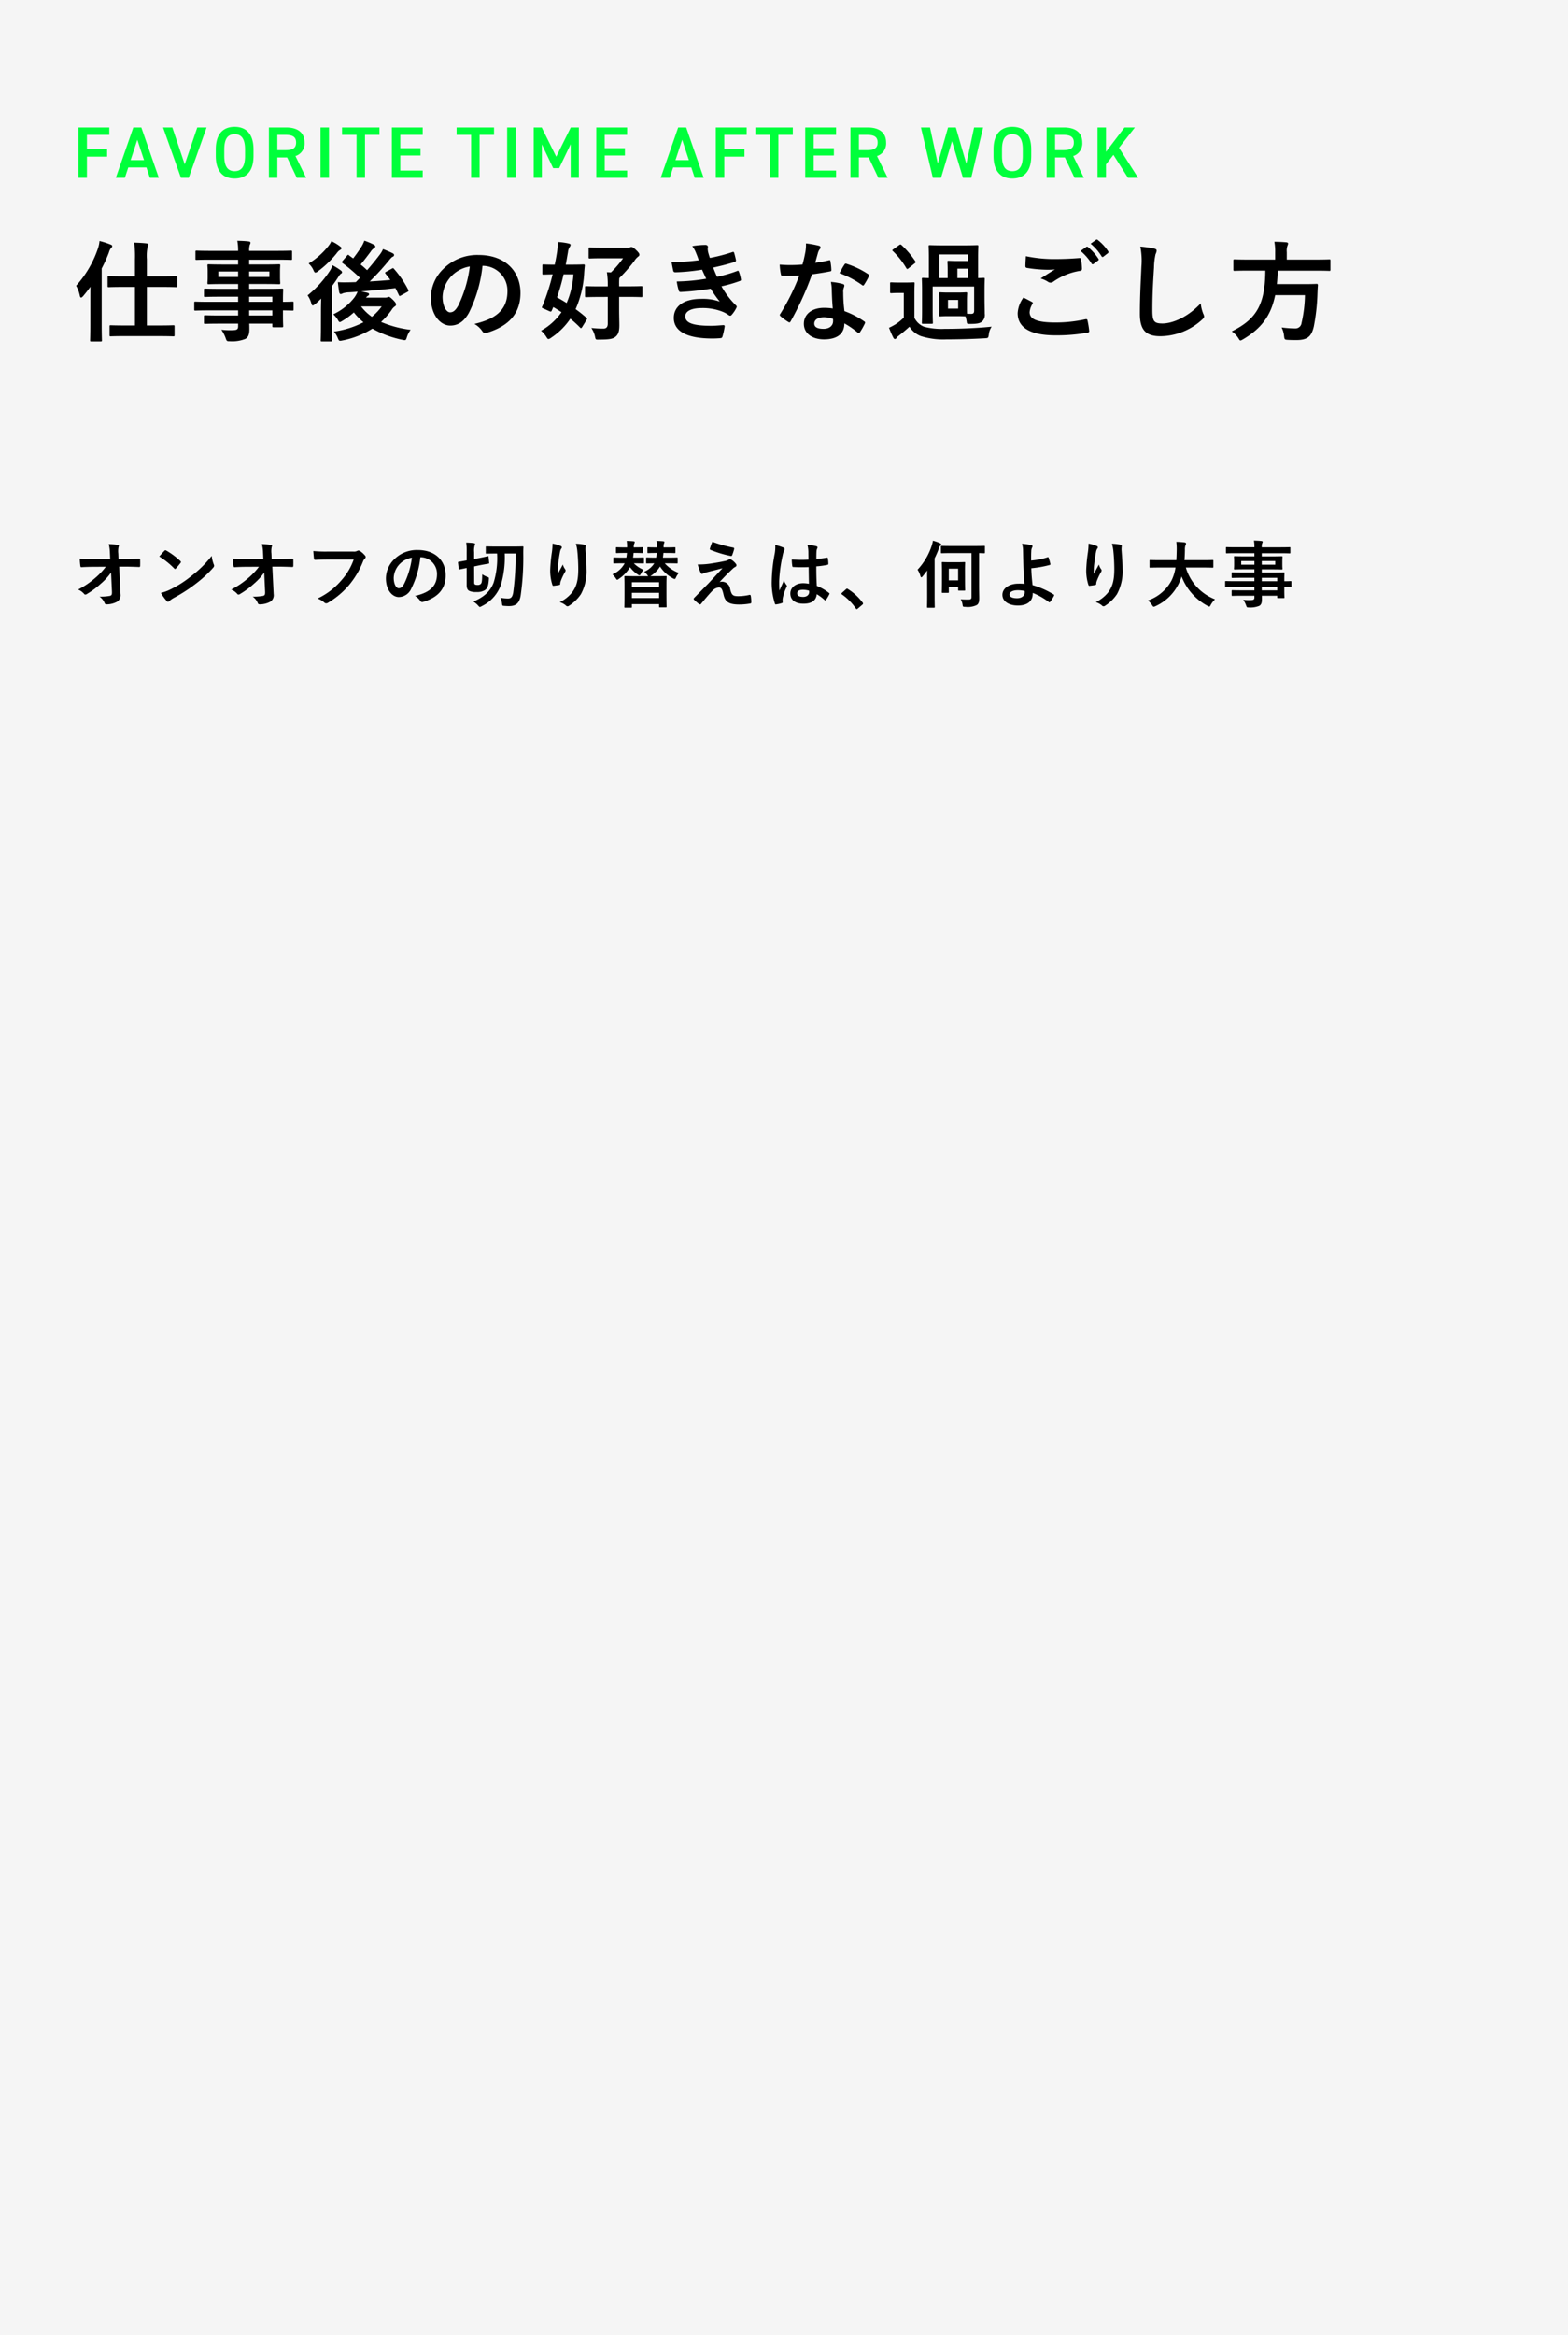 <svg xmlns="http://www.w3.org/2000/svg" width="344" height="512" viewBox="0 0 344 512">
  <g id="sp-img10" transform="translate(-16 -8240)">
    <rect id="Rectangle_45432" data-name="Rectangle 45432" width="344" height="512" transform="translate(16 8240)" fill="#f5f5f5"/>
    <path id="Path_122563" data-name="Path 122563" d="M18.768,21.7c2.3,0,3.1.048,3.24.048.264,0,.288-.024.288-.288V19.584c0-.24-.024-.264-.288-.264-.144,0-.936.048-3.24.048H16.224V10.92h3.1c2.352,0,3.168.048,3.288.048.24,0,.264-.024.264-.288V8.808c0-.24-.024-.264-.264-.264-.12,0-.936.048-3.288.048h-3.1V4.8a9.632,9.632,0,0,1,.168-2.688,1.226,1.226,0,0,0,.144-.48c0-.12-.144-.24-.384-.264-.816-.1-1.776-.144-2.712-.168a22.3,22.3,0,0,1,.168,3.648V8.592H11.16c-2.352,0-3.144-.048-3.288-.048-.24,0-.264.024-.264.264V10.68c0,.264.024.288.264.288.144,0,.936-.048,3.288-.048h2.448v8.448H11.544c-2.328,0-3.12-.048-3.264-.048-.216,0-.24.024-.24.264v1.872c0,.264.024.288.24.288.144,0,.936-.048,3.264-.048ZM3.816,18.96c0,2.352-.048,3.5-.048,3.648,0,.24.024.264.288.264H6.072c.264,0,.288-.024.288-.264,0-.12-.048-1.3-.048-3.648V6.864A30.174,30.174,0,0,0,7.9,3.336,2.437,2.437,0,0,1,8.352,2.4a.573.573,0,0,0,.264-.432c0-.168-.12-.264-.384-.36A17.664,17.664,0,0,0,5.832.84a6.775,6.775,0,0,1-.36,1.68A23.327,23.327,0,0,1,.7,10.656a7.312,7.312,0,0,1,.816,2.184c.048.264.144.408.264.408s.264-.1.432-.288c.552-.648,1.1-1.344,1.632-2.088-.024.888-.024,1.8-.024,2.568Zm32.424-2.9v1.128H32.3c-2.352,0-3.144-.048-3.288-.048-.24,0-.264.024-.264.288v1.3c0,.264.024.288.264.288.144,0,.936-.048,3.288-.048H36.24v.552c0,.7-.216.864-1.248.888a16.383,16.383,0,0,1-2.424-.1,7.737,7.737,0,0,1,.936,1.824c.24.672.24.7.96.7a7.768,7.768,0,0,0,3.384-.528c.648-.384.864-1.032.864-2.136,0-.36,0-.768-.024-1.2h5.064v.528c0,.24.024.264.264.264h1.848c.24,0,.264-.024.264-.264,0-.144-.048-.768-.048-2.208V16.056c1.416.024,1.968.048,2.088.048.216,0,.24-.024.24-.264V14.4c0-.24-.024-.264-.24-.264-.12,0-.672.048-2.088.048v-.552c0-1.368.048-1.944.048-2.088,0-.24-.024-.264-.264-.264-.12,0-.96.048-3.312.048H38.664V10.272h3.192c2.352,0,3.192.048,3.36.048.24,0,.264-.024.264-.288,0-.144-.048-.456-.048-1.248v-1.3c0-.792.048-1.1.048-1.248,0-.264-.024-.288-.264-.288-.168,0-1.008.048-3.36.048H38.664V4.944h6.1c2.16,0,2.9.048,3.048.048.24,0,.264-.024.264-.264V3.216c0-.24-.024-.264-.264-.264-.144,0-.888.048-3.048.048h-6.1a3.721,3.721,0,0,1,.144-1.344.931.931,0,0,0,.144-.456c0-.144-.168-.24-.384-.264-.84-.1-1.608-.12-2.5-.144A11.475,11.475,0,0,1,36.24,3H30.192c-2.16,0-2.9-.048-3.048-.048-.24,0-.264.024-.264.264V4.728c0,.24.024.264.264.264.144,0,.888-.048,3.048-.048H36.24V6h-3.1c-2.352,0-3.192-.048-3.336-.048-.264,0-.288.024-.288.288,0,.144.048.456.048,1.248v1.3c0,.792-.048,1.1-.048,1.248,0,.264.024.288.288.288.144,0,.984-.048,3.336-.048h3.1v1.056H32.28c-2.328,0-3.12-.048-3.264-.048-.24,0-.264.024-.264.264v1.32c0,.216.024.24.264.24.144,0,.936-.048,3.264-.048h3.96v1.128H29.808c-2.088,0-2.808-.048-2.952-.048-.216,0-.24.024-.24.264v1.44c0,.24.024.264.24.264.144,0,.864-.048,2.952-.048Zm7.512-3v1.128H38.664V13.056Zm-5.088,4.128V16.056h5.088v1.128ZM43.1,8.736h-4.44v-1.2H43.1Zm-11.208,0v-1.2H36.24v1.2Zm36.84-1.152c-.264.144-.312.24-.144.432.36.456.72.912,1.056,1.368-1.488.144-3,.24-4.536.336a53.833,53.833,0,0,0,4.2-4.584c.432-.528.624-.744.84-.84a.427.427,0,0,0,.312-.384c0-.168-.1-.264-.36-.408-.552-.264-1.272-.576-2.064-.888a5.733,5.733,0,0,1-.816,1.344c-.816,1.08-1.7,2.16-2.688,3.288A18.108,18.108,0,0,0,63.12,6c.768-.912,1.488-1.872,2.232-2.856a2.019,2.019,0,0,1,.7-.7.5.5,0,0,0,.288-.384c0-.168-.1-.288-.312-.408A15.167,15.167,0,0,0,63.936.768a7.239,7.239,0,0,1-.624,1.3C62.64,3.12,62.04,3.936,61.488,4.656c-.312-.216-.624-.432-.912-.672-.192-.144-.24-.168-.432.072l-.96,1.128c-.12.144-.168.216-.168.288a.29.29,0,0,0,.144.216,39.058,39.058,0,0,1,3.816,3.24l-.912.936c-.7.024-1.368.048-2.04.048a16.951,16.951,0,0,1-1.9-.048c.072.744.168,1.488.288,2.184.048.24.144.432.36.432a1.332,1.332,0,0,0,.456-.168,5,5,0,0,1,1.3-.216c.576-.024,1.224-.072,1.92-.144a5.433,5.433,0,0,1-.768,1.368,12.689,12.689,0,0,1-4.56,3.6,5.569,5.569,0,0,1,.96,1.152c.216.384.312.552.48.552.12,0,.264-.1.552-.264a15.807,15.807,0,0,0,2.52-1.848,13.864,13.864,0,0,0,2.112,2.16,20.186,20.186,0,0,1-6.48,2.04A5.129,5.129,0,0,1,58.1,22.1c.288.7.312.7,1.032.552a19.23,19.23,0,0,0,6.576-2.592,22.333,22.333,0,0,0,6.576,2.448c.744.144.744.144.984-.576a5.065,5.065,0,0,1,.816-1.608,23.628,23.628,0,0,1-6.48-1.728,16.193,16.193,0,0,0,2.3-2.616,2.37,2.37,0,0,1,.72-.792.461.461,0,0,0,.264-.432c0-.216-.1-.408-.624-.96-.6-.576-.768-.7-.96-.7a.781.781,0,0,0-.336.1,1.316,1.316,0,0,1-.5.072H64.3a1.411,1.411,0,0,1,.384-.384q.288-.144.288-.36c0-.168-.144-.264-.408-.336-.408-.1-.816-.192-1.32-.288,2.352-.192,5.112-.432,7.512-.72.264.5.5,1.008.744,1.512.12.264.168.264.456.1L73.392,12c.24-.144.288-.216.168-.456a21.825,21.825,0,0,0-3.144-4.608c-.144-.168-.192-.192-.456-.024Zm-.984,7.608a12.164,12.164,0,0,1-2.16,2.28,10.715,10.715,0,0,1-2.376-2.28ZM54.408,19.656c0,1.92-.048,2.808-.048,2.952,0,.24.024.264.24.264h1.968c.24,0,.264-.024.264-.264,0-.12-.048-1.032-.048-2.952V10.8c.552-.72,1.08-1.488,1.56-2.256a1.789,1.789,0,0,1,.528-.576A.28.28,0,0,0,59.04,7.7c0-.168-.1-.264-.312-.432a14.009,14.009,0,0,0-1.776-1.1,5.23,5.23,0,0,1-.624,1.272,23.03,23.03,0,0,1-4.848,5.328A5.525,5.525,0,0,1,52.3,14.5c.1.336.192.48.312.48s.288-.12.552-.312c.432-.36.864-.768,1.3-1.2-.024.888-.048,1.92-.048,2.664ZM56.712.888a5.453,5.453,0,0,1-.7,1.1,16.379,16.379,0,0,1-4.3,3.792A4.415,4.415,0,0,1,52.752,7.2c.168.408.288.576.456.576a1.184,1.184,0,0,0,.552-.288A21.86,21.86,0,0,0,57.888,3.5a2.278,2.278,0,0,1,.648-.648c.24-.144.384-.24.384-.408s-.12-.288-.336-.432A9.242,9.242,0,0,0,56.712.888Zm33.24,5.4a5.451,5.451,0,0,1,5.376,5.568c0,4.536-3.192,6.216-7.248,7.176a5.09,5.09,0,0,1,1.68,1.512c.312.48.528.576,1.032.432,4.872-1.464,7.392-4.272,7.392-8.736,0-4.776-3.384-8.328-9.144-8.328a10.5,10.5,0,0,0-7.8,3.072,8.842,8.842,0,0,0-2.712,6.24c0,3.912,2.136,6.168,4.248,6.168,1.8,0,3.048-.96,4.08-2.76a30.052,30.052,0,0,0,3-10.344Zm-2.88.144a27.421,27.421,0,0,1-2.544,8.592c-.648,1.152-1.176,1.464-1.8,1.464-.744,0-1.632-1.224-1.632-3.432a6.911,6.911,0,0,1,1.872-4.44A7.228,7.228,0,0,1,87.072,6.432Zm15.912,1.512c0,.24.024.264.24.264.12,0,.648-.024,2.016-.048a47.51,47.51,0,0,1-2.208,6.888,1.043,1.043,0,0,0-.144.36c0,.12.12.144.384.264l1.224.552c.384.168.432.144.576-.168l.312-.72c.576.336,1.2.72,1.8,1.128A13.381,13.381,0,0,1,102.7,20.52a5.48,5.48,0,0,1,1.128,1.3c.24.36.336.528.5.528a1.344,1.344,0,0,0,.576-.288,15.22,15.22,0,0,0,4.224-4.176,23.3,23.3,0,0,1,2.136,1.944c.1.1.144.12.192.12.072,0,.144-.048.24-.192l.96-1.56c.168-.264.192-.36.024-.48a25.478,25.478,0,0,0-2.4-1.92,22.563,22.563,0,0,0,1.872-7.728c.024-.456.072-1.08.144-1.776.024-.264-.048-.312-.288-.312-.144,0-.792.048-2.688.048h-1.2c.168-.864.312-1.776.48-2.712a2.552,2.552,0,0,1,.36-1.128.957.957,0,0,0,.216-.5c0-.144-.144-.216-.384-.288a13.4,13.4,0,0,0-2.424-.336,15.21,15.21,0,0,1-.168,2.256c-.144.936-.312,1.824-.5,2.712-1.728,0-2.328-.048-2.472-.048-.216,0-.24.024-.24.264Zm6.816.216a18.628,18.628,0,0,1-1.488,6.288c-.72-.456-1.416-.864-2.112-1.248a44.813,44.813,0,0,0,1.44-5.04Zm7.536,4.944V18.96c0,.744-.312,1.1-.96,1.1a23.678,23.678,0,0,1-2.64-.144,5.4,5.4,0,0,1,.792,1.824c.144.744.144.744.888.72,2.28,0,3.048-.144,3.624-.624s.84-1.1.84-2.52c0-.864-.048-1.848-.048-3.6V13.1h1.728c2.232,0,2.976.048,3.12.048.24,0,.264-.024.264-.24v-1.9c0-.24-.024-.264-.264-.264-.144,0-.888.048-3.12.048h-1.728v-.432a9.748,9.748,0,0,1,.048-1.392,34.738,34.738,0,0,0,3.264-3.72,3.616,3.616,0,0,1,.888-1.008.445.445,0,0,0,.24-.408c0-.216-.144-.456-.768-1.056-.576-.552-.816-.624-1.008-.624a.681.681,0,0,0-.312.1.868.868,0,0,1-.432.072h-5.424c-2.088,0-2.784-.048-2.928-.048-.24,0-.264.024-.264.288V4.392c0,.264.024.288.264.288.144,0,.84-.048,2.928-.048H120.7a22.074,22.074,0,0,1-2.664,3.1l-.888-.048a18.952,18.952,0,0,1,.192,3.12h-1.608c-2.208,0-2.976-.048-3.1-.048-.264,0-.288.024-.288.264v1.9c0,.216.024.24.288.24.12,0,.888-.048,3.1-.048ZM137.3,5.064a42.317,42.317,0,0,1-5.976.384c.144.768.312,1.656.384,1.92.048.24.192.336.48.336a41.562,41.562,0,0,0,5.832-.576c.312.672.672,1.488.912,1.992a41.852,41.852,0,0,1-6.456.6,12.108,12.108,0,0,0,.432,1.968c.072.24.168.336.432.336a56.7,56.7,0,0,0,6.576-.72,27.908,27.908,0,0,0,1.992,2.832,11.114,11.114,0,0,0-4.128-.6c-3.744,0-5.952,1.608-5.952,4.176,0,2.952,2.928,4.512,8.448,4.512q.9,0,1.728-.072c.336-.024.432-.12.5-.36a15.6,15.6,0,0,0,.48-2.184c.024-.192-.048-.312-.288-.312-.864.048-1.752.144-2.64.144-3.672,0-5.712-.5-5.712-2.064,0-1.128,1.32-1.824,3.576-1.824a11.685,11.685,0,0,1,4.512.768,6.043,6.043,0,0,1,1.416.768.638.638,0,0,0,.336.144c.144,0,.24-.072.384-.24a6.96,6.96,0,0,0,.984-1.488c.12-.264.12-.36-.12-.576a17.9,17.9,0,0,1-3.144-4.152A29.538,29.538,0,0,0,146.352,9.6c.24-.1.24-.216.192-.432a9.1,9.1,0,0,0-.432-1.584c-.072-.216-.192-.264-.432-.144a28.186,28.186,0,0,1-4.368,1.248c-.312-.672-.624-1.416-.84-2.016,1.632-.36,3.1-.72,4.7-1.224a.367.367,0,0,0,.288-.432c-.1-.48-.264-1.152-.408-1.608-.072-.192-.192-.216-.408-.12a37.43,37.43,0,0,1-4.9,1.272c-.144-.408-.216-.624-.384-1.248a4.259,4.259,0,0,1-.1-.72c0-.144.048-.312.048-.456,0-.24-.192-.432-.528-.432a16.971,16.971,0,0,0-2.9.264,6.087,6.087,0,0,1,.84,1.536C136.968,4.1,137.112,4.512,137.3,5.064Zm29.4,10.584a12.369,12.369,0,0,0-1.9-.144c-2.712,0-4.44,1.416-4.44,3.5,0,2.064,1.776,3.408,4.416,3.408,2.736,0,4.464-1.1,4.464-3.5a17.851,17.851,0,0,1,2.928,2.016c.1.1.168.144.24.144s.144-.048.216-.168a14.765,14.765,0,0,0,1.1-1.944c.12-.24.1-.336-.144-.5a18.818,18.818,0,0,0-4.32-2.232,31.343,31.343,0,0,1-.264-4.08,2.494,2.494,0,0,1,.1-.984,3.01,3.01,0,0,0,.144-.5.369.369,0,0,0-.336-.384,12.974,12.974,0,0,0-2.616-.456,8.429,8.429,0,0,1,.192,1.7C166.512,12.648,166.56,14.112,166.7,15.648Zm.048,2.28a2.764,2.764,0,0,1,.024.48c0,1.008-.792,1.7-2.088,1.7-1.368,0-2.04-.384-2.04-1.152,0-.912.936-1.392,2.136-1.392A6.116,6.116,0,0,1,166.752,17.928ZM162.84,5.616c.216-.72.408-1.464.576-2.04a2.638,2.638,0,0,1,.384-.888.591.591,0,0,0,.216-.456c0-.168-.144-.312-.384-.36a22.194,22.194,0,0,0-2.808-.5,9.288,9.288,0,0,1-.144,1.944c-.168.864-.336,1.68-.624,2.688-1.1.1-1.824.12-2.76.12-.7,0-1.248-.024-2.232-.1a12.54,12.54,0,0,0,.24,2.04c.048.312.1.384.336.384.6.024.792.024,1.32.024.744,0,1.488,0,2.4-.048a48.418,48.418,0,0,1-4.152,8.376.459.459,0,0,0-.12.288c0,.1.048.168.168.264a11.394,11.394,0,0,0,1.656,1.224.665.665,0,0,0,.288.12c.1,0,.168-.072.264-.24a66.317,66.317,0,0,0,4.68-10.3c1.488-.216,2.664-.384,3.96-.648.192-.024.288-.072.288-.288a13.021,13.021,0,0,0-.216-1.944c-.048-.264-.144-.264-.36-.192A25.793,25.793,0,0,1,162.84,5.616Zm5.328,2.28a20.741,20.741,0,0,1,4.968,2.616.335.335,0,0,0,.216.1c.072,0,.144-.048.216-.168a14.6,14.6,0,0,0,1.008-1.776.572.572,0,0,0,.1-.288c0-.1-.072-.168-.216-.264a18.725,18.725,0,0,0-4.7-2.256.335.335,0,0,0-.5.168C168.936,6.456,168.576,7.176,168.168,7.9Zm24,4.248c-1.32,0-1.7-.048-1.872-.048-.24,0-.264.024-.264.288,0,.144.048.552.048,1.584v1.56c0,1.008-.048,1.416-.048,1.584,0,.24.024.264.264.264.168,0,.552-.048,1.872-.048h1.848c1.152,0,1.584.048,1.8.048a6.313,6.313,0,0,1,.264,1.152c.072.528.1.5.816.5,1.608,0,2.136-.168,2.592-.552a2.01,2.01,0,0,0,.552-1.68c0-.984-.048-1.752-.048-3.768V11.52c0-1.464.048-2.184.048-2.328,0-.24-.024-.264-.264-.264-.1,0-.456.024-1.2.048V4.416c0-1.488.048-2.256.048-2.4,0-.24-.024-.264-.264-.264-.168,0-.864.048-2.9.048H190.92c-2.04,0-2.76-.048-2.9-.048-.264,0-.288.024-.288.264,0,.168.048.912.048,2.4v4.56c-.816-.024-1.176-.048-1.248-.048-.264,0-.288.024-.288.264,0,.144.048.864.048,2.448V16.1c0,1.824-.048,2.472-.048,2.64,0,.24.024.264.288.264H188.4c.24,0,.264-.024.264-.264,0-.144-.048-.84-.048-2.616v-5.3h9.1v5.3c0,.528-.216.7-.624.7-.36,0-.6,0-.936-.024-.024-.264-.024-.648-.024-1.272v-1.56c0-1.032.048-1.44.048-1.584,0-.264-.024-.288-.264-.288-.168,0-.552.048-1.9.048Zm4.152-8.352v1.44h-2.4c-1.1,0-1.632-.048-1.8-.048-.24,0-.264.024-.264.264,0,.144.048.624.048,1.68V8.976h-1.848V3.792Zm-2.28,5.184V6.912h2.28V8.976Zm-2.064,4.8h2.232v1.9h-2.232ZM184.608,12.5c0-1.488.048-2.184.048-2.328,0-.24-.024-.264-.264-.264-.12,0-.48.048-1.728.048h-1.416c-1.248,0-1.56-.048-1.68-.048-.264,0-.288.024-.288.264V12c0,.264.024.288.288.288.12,0,.432-.048,1.68-.048h1.032v5.4a10.239,10.239,0,0,1-1.8,1.464,13.378,13.378,0,0,1-1.44.768c.336.864.6,1.488.936,2.16.12.216.24.312.36.312a.418.418,0,0,0,.336-.216,1.826,1.826,0,0,1,.528-.528c.792-.624,1.608-1.3,2.328-1.968a5.039,5.039,0,0,0,2.5,2.064,16.268,16.268,0,0,0,5.616.72c2.5,0,5.352-.072,8.4-.24.768-.048.768-.048.888-.816a3.669,3.669,0,0,1,.624-1.728c-3.6.36-7.2.48-10.3.48a15.293,15.293,0,0,1-4.512-.456,3.975,3.975,0,0,1-2.136-1.968Zm.048-6.744c.264-.216.288-.264.144-.48a19.844,19.844,0,0,0-3.024-3.552.448.448,0,0,0-.24-.12c-.072,0-.144.048-.288.144L180,2.64c-.264.192-.312.24-.12.408a17.4,17.4,0,0,1,2.952,3.744c.072.12.144.192.216.192a.617.617,0,0,0,.288-.168Zm23.88,7.488a6.333,6.333,0,0,0-1.272,3.432c0,3.12,2.712,4.848,8.256,4.848a38.093,38.093,0,0,0,7.032-.576c.288-.048.432-.144.408-.36a20.069,20.069,0,0,0-.384-2.352c-.048-.216-.168-.288-.5-.216a30.533,30.533,0,0,1-6.5.7c-4.128,0-5.688-.744-5.688-2.256a3.944,3.944,0,0,1,.624-1.824c.12-.192.1-.312-.12-.432C209.76,13.872,209.16,13.56,208.536,13.248Zm.528-9.072c-.048.864-.1,1.56-.1,2.136,0,.288.1.384.312.432a28.717,28.717,0,0,0,4.416.408,14.654,14.654,0,0,0,1.752-.072c-.84.5-1.9,1.176-3.144,1.992a5.735,5.735,0,0,1,1.68.768,1.008,1.008,0,0,0,.5.144,1.023,1.023,0,0,0,.6-.216,13.983,13.983,0,0,1,5.88-2.376c.288-.024.408-.168.408-.5a14.008,14.008,0,0,0-.216-2.04c-.024-.192-.12-.288-.36-.264-1.536.12-3.24.216-4.992.216A30.277,30.277,0,0,1,209.064,4.176Zm12-1.152a11.909,11.909,0,0,1,2.424,2.784.251.251,0,0,0,.408.072l1.008-.744a.242.242,0,0,0,.072-.384,11.046,11.046,0,0,0-2.28-2.568c-.144-.12-.24-.144-.36-.048Zm2.208-1.584a11.353,11.353,0,0,1,2.4,2.76.246.246,0,0,0,.408.072l.96-.744a.277.277,0,0,0,.072-.432,10.023,10.023,0,0,0-2.28-2.472c-.144-.12-.216-.144-.36-.048Zm10.9.624a15.956,15.956,0,0,1,.24,4.392c-.12,2.88-.336,6.336-.336,10.368,0,3.672,1.44,4.9,4.512,4.9a13.711,13.711,0,0,0,9.1-3.6c.384-.336.48-.528.48-.744a1.577,1.577,0,0,0-.192-.576,8.344,8.344,0,0,1-.552-2.28c-2.928,3.12-6.264,4.416-8.4,4.416-1.92,0-2.208-.552-2.208-2.976,0-3.144.12-5.592.36-9.288a14.384,14.384,0,0,1,.336-2.928,2.328,2.328,0,0,0,.24-.792c0-.24-.168-.36-.576-.456A24.823,24.823,0,0,0,234.168,2.064ZM261.6,7.344c-.048,7.3-1.848,10.608-7.368,13.32a5.232,5.232,0,0,1,1.44,1.464c.216.36.312.528.48.528.12,0,.264-.1.576-.264,4.08-2.424,6.12-5.232,7.032-9.672h6.528a29.185,29.185,0,0,1-.744,6.1,1.34,1.34,0,0,1-1.416,1.2,23.339,23.339,0,0,1-2.952-.216,5.315,5.315,0,0,1,.528,1.848c.1.768.1.816.768.864.792.048,1.464.048,1.9.048,2.4,0,3.336-.7,3.864-2.976a44.085,44.085,0,0,0,.792-7.128c.024-.6.048-1.248.1-1.872,0-.264-.048-.336-.288-.336-.144,0-.816.048-2.832.048h-5.88c.1-.912.168-1.9.192-2.952h8.3c2.16,0,2.88.048,3.024.048.216,0,.24-.024.24-.288V5.16c0-.264-.024-.288-.24-.288-.144,0-.864.048-3.024.048H266.3V3.288a3.425,3.425,0,0,1,.144-1.392,1.469,1.469,0,0,0,.144-.5c0-.144-.144-.24-.384-.264-.816-.072-1.752-.12-2.616-.12a11.963,11.963,0,0,1,.168,2.352V4.92h-5.88c-2.136,0-2.856-.048-3.024-.048-.24,0-.264.024-.264.288V7.1c0,.264.024.288.264.288.168,0,.888-.048,3.024-.048Z" transform="translate(32 8292)"/>
    <path id="Path_122562" data-name="Path 122562" d="M1.216-11.04V0H3.072V-4.656H7.5v-1.6H3.072V-9.424H7.984V-11.04ZM11.392,0l.752-2.288h3.984L16.88,0h1.968l-3.84-11.04h-1.76L9.408,0Zm2.736-8.352L15.6-3.888H12.656Zm5.648-2.688L23.7,0h1.7l3.92-11.04H27.28L24.528-2.96l-2.72-8.08Zm19.84,6.224V-6.224c0-3.472-1.664-4.96-4.144-4.96-2.464,0-4.128,1.488-4.128,4.96v1.408c0,3.472,1.664,4.96,4.128,4.96C37.952.144,39.616-1.344,39.616-4.816ZM33.2-6.224c0-2.384.8-3.344,2.272-3.344s2.288.96,2.288,3.344v1.408c0,2.384-.816,3.344-2.288,3.344S33.2-2.432,33.2-4.816ZM51.168,0,48.816-4.784a2.883,2.883,0,0,0,2-2.96c0-2.192-1.52-3.3-4.064-3.3h-3.76V0h1.856V-4.48h2.144L49.12,0Zm-6.32-6.08V-9.424h1.776c1.568,0,2.336.432,2.336,1.68S48.192-6.08,46.624-6.08Zm11.328-4.96H54.32V0h1.856Zm2.864,0v1.616h3.184V0H64.08V-9.424h3.168V-11.04Zm10.928,0V0h6.768V-1.6H71.824V-4.912h4.432v-1.6H71.824V-9.424h4.912V-11.04Zm14.208,0v1.616H87.36V0h1.856V-9.424h3.168V-11.04Zm12.944,0H95.264V0H97.12Zm5.728,0h-1.76V0h1.792V-7.344l2.48,5.216h1.312L109.2-7.392V0h1.792V-11.04h-1.776l-3.184,6.4Zm11.968,0V0h6.768V-1.6h-4.912V-4.912H121.1v-1.6h-4.432V-9.424h4.912V-11.04ZM130.928,0l.752-2.288h3.984L136.416,0h1.968l-3.84-11.04h-1.76L128.944,0Zm2.736-8.352,1.472,4.464h-2.944Zm7.376-2.688V0H142.9V-4.656h4.432v-1.6H142.9V-9.424h4.912V-11.04Zm8.688,0v1.616h3.184V0h1.856V-9.424h3.168V-11.04Zm10.928,0V0h6.768V-1.6h-4.912V-4.912h4.432v-1.6h-4.432V-9.424h4.912V-11.04ZM178.752,0,176.4-4.784a2.883,2.883,0,0,0,2-2.96c0-2.192-1.52-3.3-4.064-3.3h-3.76V0h1.856V-4.48h2.144L176.7,0Zm-6.32-6.08V-9.424h1.776c1.568,0,2.336.432,2.336,1.68s-.768,1.664-2.336,1.664Zm20.416-1.952L195.264,0h1.808l2.608-11.04H197.7L196-3.1l-2.3-7.936h-1.712l-2.256,7.888-1.7-7.888h-1.984L188.656,0h1.792ZM210.24-4.816V-6.224c0-3.472-1.664-4.96-4.144-4.96-2.464,0-4.128,1.488-4.128,4.96v1.408c0,3.472,1.664,4.96,4.128,4.96C208.576.144,210.24-1.344,210.24-4.816Zm-6.416-1.408c0-2.384.8-3.344,2.272-3.344s2.288.96,2.288,3.344v1.408c0,2.384-.816,3.344-2.288,3.344s-2.272-.96-2.272-3.344ZM221.792,0,219.44-4.784a2.883,2.883,0,0,0,2-2.96c0-2.192-1.52-3.3-4.064-3.3h-3.76V0h1.856V-4.48h2.144L219.744,0Zm-6.32-6.08V-9.424h1.776c1.568,0,2.336.432,2.336,1.68s-.768,1.664-2.336,1.664ZM233.7,0l-4.208-6.592,3.488-4.448H230.7L226.64-5.712V-11.04h-1.856V0h1.856V-2.944l1.632-2.1,3.2,5.04Z" transform="translate(32 8279)" fill="#00ff3b"/>
    <path id="Path_122561" data-name="Path 122561" d="M8.56-2.272c.032.7-.1.864-.464.944a11.469,11.469,0,0,1-2.256.16A3.246,3.246,0,0,1,6.96.256c.08.208.192.272.5.272a4.9,4.9,0,0,0,2.208-.56,1.683,1.683,0,0,0,.768-1.7l-.288-6.016h1.3c.992,0,1.9.032,3.072.08a.2.2,0,0,0,.224-.224c.016-.448.016-.944,0-1.392,0-.112-.08-.192-.24-.192-1.184.048-1.984.08-3.1.08H10l-.048-1.216a4.544,4.544,0,0,1,.064-1.472.9.9,0,0,0,.064-.24c0-.1-.048-.16-.208-.192a14.018,14.018,0,0,0-2.016-.176A8.021,8.021,0,0,1,8.112-10.8l.064,1.424H4.368c-.96,0-1.9-.016-2.864-.08A14.286,14.286,0,0,0,1.632-7.9c.016.176.08.288.224.272.832-.048,1.728-.08,2.56-.08l2.8-.016a15.38,15.38,0,0,1-2.352,2.48A18.854,18.854,0,0,1,1.136-2.72a3.62,3.62,0,0,1,1.312.944.334.334,0,0,0,.272.16.674.674,0,0,0,.368-.144A18.041,18.041,0,0,0,6.112-4,13.251,13.251,0,0,0,8.368-6.464Zm10.384-7.7A16.937,16.937,0,0,1,22.208-7.36c.08.08.144.128.208.128s.112-.048.192-.128c.224-.24.752-.88.992-1.2a.344.344,0,0,0,.1-.208c0-.064-.048-.128-.144-.224A16.684,16.684,0,0,0,20.5-11.264a.426.426,0,0,0-.208-.08.3.3,0,0,0-.224.128C19.76-10.9,19.3-10.4,18.944-9.968ZM19.3-1.984a11.086,11.086,0,0,0,1.28,1.776.415.415,0,0,0,.272.176.442.442,0,0,0,.288-.16,5.523,5.523,0,0,1,1.072-.736A34.4,34.4,0,0,0,27.04-4.064a26.152,26.152,0,0,0,3.68-3.392c.176-.208.256-.336.256-.48a.782.782,0,0,0-.08-.3,7.142,7.142,0,0,1-.448-1.872A24.038,24.038,0,0,1,26.064-5.76a23.716,23.716,0,0,1-4.608,2.976A9.639,9.639,0,0,1,19.3-1.984ZM42.16-2.272c.032.7-.1.864-.464.944a11.469,11.469,0,0,1-2.256.16A3.246,3.246,0,0,1,40.56.256c.08.208.192.272.5.272a4.9,4.9,0,0,0,2.208-.56,1.683,1.683,0,0,0,.768-1.7l-.288-6.016h1.3c.992,0,1.9.032,3.072.08a.2.2,0,0,0,.224-.224c.016-.448.016-.944,0-1.392,0-.112-.08-.192-.24-.192-1.184.048-1.984.08-3.1.08H43.6l-.048-1.216a4.544,4.544,0,0,1,.064-1.472.9.9,0,0,0,.064-.24c0-.1-.048-.16-.208-.192a14.018,14.018,0,0,0-2.016-.176,8.021,8.021,0,0,1,.256,1.888l.064,1.424H37.968c-.96,0-1.9-.016-2.864-.08A14.286,14.286,0,0,0,35.232-7.9c.016.176.08.288.224.272.832-.048,1.728-.08,2.56-.08l2.8-.016a15.38,15.38,0,0,1-2.352,2.48A18.854,18.854,0,0,1,34.736-2.72a3.62,3.62,0,0,1,1.312.944.334.334,0,0,0,.272.16.674.674,0,0,0,.368-.144A18.041,18.041,0,0,0,39.712-4a13.251,13.251,0,0,0,2.256-2.464ZM61.6-9.312a13.467,13.467,0,0,1-2.7,4.56,15.463,15.463,0,0,1-5.232,4,4.757,4.757,0,0,1,1.488.88.561.561,0,0,0,.4.176A.774.774,0,0,0,55.984.16a17.942,17.942,0,0,0,4.544-3.808,18.842,18.842,0,0,0,3.1-5.2A1.926,1.926,0,0,1,64-9.472a.546.546,0,0,0,.224-.4.4.4,0,0,0-.112-.272A4.924,4.924,0,0,0,62.944-11.2a.782.782,0,0,0-.3-.08.452.452,0,0,0-.24.064,1.53,1.53,0,0,1-.88.16H55.808a28,28,0,0,1-3.072-.112c.032.464.1,1.3.144,1.616.032.224.1.336.3.32.688-.032,1.6-.08,2.64-.08Zm14.688-.5A3.634,3.634,0,0,1,79.872-6.1c0,3.024-2.128,4.144-4.832,4.784A3.393,3.393,0,0,1,76.16-.3c.208.32.352.384.688.288C80.1-.992,81.776-2.864,81.776-5.84c0-3.184-2.256-5.552-6.1-5.552a7,7,0,0,0-5.2,2.048,5.9,5.9,0,0,0-1.808,4.16c0,2.608,1.424,4.112,2.832,4.112a3.039,3.039,0,0,0,2.72-1.84,20.035,20.035,0,0,0,2-6.9Zm-1.92.1a18.281,18.281,0,0,1-1.7,5.728c-.432.768-.784.976-1.2.976-.5,0-1.088-.816-1.088-2.288a4.607,4.607,0,0,1,1.248-2.96A4.819,4.819,0,0,1,74.368-9.712Zm22.752-.912a60.322,60.322,0,0,1-.528,8.576c-.176.992-.5,1.3-1.136,1.3a9.94,9.94,0,0,1-1.664-.16A3.949,3.949,0,0,1,94.144.4c.048.432.064.432.48.464s.72.048,1.024.048c1.552,0,2.288-.64,2.576-2.288a58.548,58.548,0,0,0,.576-9.2c0-.432,0-.9.032-1.424,0-.16-.032-.192-.176-.192-.1,0-.592.032-2.064.032H92.8c-1.472,0-1.952-.032-2.048-.032-.16,0-.176.016-.176.176v1.248c0,.16.016.176.176.176.1,0,.576-.032,2.048-.032h.256A18.314,18.314,0,0,1,92.3-4.24c-.72,1.872-2.016,3.12-4.448,4.16a4.5,4.5,0,0,1,1.072.9c.176.192.256.288.352.288a1.392,1.392,0,0,0,.432-.192,8.262,8.262,0,0,0,4.176-4.64,21.389,21.389,0,0,0,.848-6.9Zm-9.1,2.832,1.28-.272c1.264-.24,1.7-.3,1.84-.336.176-.032.192-.048.176-.208l-.128-1.28c-.016-.16-.016-.176-.176-.144-.144.016-.56.144-1.808.384l-1.184.224v-1.488a4.163,4.163,0,0,1,.112-1.472.694.694,0,0,0,.1-.336c0-.1-.1-.16-.3-.192-.528-.064-1.024-.1-1.648-.112a12.759,12.759,0,0,1,.1,2.112V-9.12c-1.184.224-1.6.288-1.76.32-.144.032-.16.032-.144.208l.16,1.312c.016.16.032.176.192.144l1.552-.32v3.664c0,.848.192,1.168.592,1.376a3.5,3.5,0,0,0,1.568.24,3.261,3.261,0,0,0,1.808-.4c.512-.336.8-.832.9-2.368.032-.416.032-.432-.384-.576a4.821,4.821,0,0,1-1.072-.544c-.032,1.584-.1,1.92-.352,2.144a.956.956,0,0,1-.688.192,1.113,1.113,0,0,1-.576-.112c-.112-.08-.144-.208-.144-.528Zm17.2-5.008a14.806,14.806,0,0,1-.128,1.824,33.819,33.819,0,0,0-.384,3.984,10.236,10.236,0,0,0,.48,3.248c.032.112.112.224.224.208.4-.048,1.088-.144,1.28-.192a.224.224,0,0,0,.208-.256,2,2,0,0,1,.08-.48,13.1,13.1,0,0,1,.944-2.048.754.754,0,0,0,.16-.4.368.368,0,0,0-.1-.256,3.317,3.317,0,0,1-.5-1.04c-.432.816-.768,1.424-1.12,2.048a16.164,16.164,0,0,1,.048-1.76c.1-.832.224-1.968.448-3.056a1.847,1.847,0,0,1,.288-.752.366.366,0,0,0,.112-.256c0-.144-.1-.24-.3-.32A8.385,8.385,0,0,0,105.216-12.8Zm5.12.032a7.666,7.666,0,0,1,.336,1.744c.112,1.024.192,2.688.192,3.824,0,2.528-.416,3.84-1.344,5.1A7.919,7.919,0,0,1,106.8.048a3.713,3.713,0,0,1,1.36.736A.464.464,0,0,0,108.5.96a.554.554,0,0,0,.32-.112,8.817,8.817,0,0,0,2.64-2.576,10.51,10.51,0,0,0,1.216-5.552c0-1.152-.112-2.608-.224-4.128a5.665,5.665,0,0,1,.032-.736c.032-.272,0-.352-.32-.432A9.24,9.24,0,0,0,110.336-12.768Zm19.92,2.016c1.232,0,1.648.032,1.744.032.16,0,.176-.016.176-.176v-.928c0-.16-.016-.176-.176-.176-.1,0-.512.032-1.744.032h-.672v-.048a2.421,2.421,0,0,1,.08-.8.9.9,0,0,0,.1-.32c0-.1-.1-.16-.256-.176-.5-.048-.976-.064-1.488-.08a6.509,6.509,0,0,1,.08,1.424h-.144c-1.264,0-1.648-.032-1.744-.032-.16,0-.176.016-.176.176v.928c0,.16.016.176.176.176.1,0,.48-.032,1.744-.032h.112a6.467,6.467,0,0,1-.112,1.024h-.144c-1.344,0-1.776-.032-1.888-.032-.16,0-.176.016-.176.192v.944c0,.16.016.176.176.176.1,0,.5-.016,1.616-.032a4.77,4.77,0,0,1-2.224,1.856,3.874,3.874,0,0,1,.752.784l.128.192h-2.9c-1.5,0-2.032-.032-2.128-.032-.176,0-.192.016-.192.176,0,.112.032.576.032,2.1v1.5c0,2.448-.032,2.9-.032,2.992,0,.16.016.176.192.176h1.28c.16,0,.176-.016.176-.176V.48h5.968v.544c0,.144.016.16.176.16h1.3c.16,0,.176-.016.176-.16,0-.1-.032-.544-.032-2.992v-1.7c0-1.28.032-1.744.032-1.84,0-.16-.016-.176-.176-.176-.112,0-.624.032-2.144.032h-1.264l.1-.064A6.256,6.256,0,0,0,128.8-7.776a7.648,7.648,0,0,0,2.832,2.592A1,1,0,0,0,132-5.04c.128,0,.208-.1.3-.336a4.576,4.576,0,0,1,.624-.992A7.725,7.725,0,0,1,129.84-8.48h.768c1.328,0,1.792.032,1.888.032.16,0,.176-.016.176-.176v-.944c0-.176-.016-.192-.176-.192-.1,0-.56.032-1.888.032H129.44c.048-.32.08-.656.112-1.024Zm-7.632,9.9V-2h5.968V-.848Zm0-3.472h5.968v1.056h-5.968Zm.576-6.432c1.216,0,1.6.032,1.68.032.16,0,.176-.016.176-.176v-.928c0-.16-.016-.176-.176-.176-.08,0-.464.032-1.68.032h-.16V-12a1.772,1.772,0,0,1,.112-.8.979.979,0,0,0,.1-.336c0-.1-.1-.16-.288-.176-.512-.048-.976-.064-1.472-.08a8.7,8.7,0,0,1,.08,1.392v.032h-.544c-1.216,0-1.6-.032-1.7-.032-.176,0-.192.016-.192.176v.928c0,.16.016.176.192.176.1,0,.48-.032,1.7-.032h.512a9.411,9.411,0,0,1-.128,1.024h-.832c-1.312,0-1.744-.032-1.84-.032-.176,0-.192.016-.192.192v.944c0,.16.016.176.192.176.1,0,.528-.032,1.84-.032h.464a5.328,5.328,0,0,1-2.688,2.416,4.871,4.871,0,0,1,.736.864c.144.224.208.336.32.336.08,0,.192-.08.368-.208a7.863,7.863,0,0,0,2.432-2.56,7.073,7.073,0,0,0,1.7,1.616.886.886,0,0,0,.368.176c.112,0,.192-.112.336-.384a3.106,3.106,0,0,1,.576-.816,6.632,6.632,0,0,1-2.144-1.44h.208c1.312,0,1.728.032,1.84.032.16,0,.176-.016.176-.176v-.944c0-.176-.016-.192-.176-.192-.112,0-.528.032-1.84.032h-.368c.048-.32.08-.656.112-1.024ZM140.288-13.2a14.139,14.139,0,0,0-.544,1.488.212.212,0,0,0,.144.288,24.651,24.651,0,0,0,4.464,1.344.23.23,0,0,0,.272-.176,9.7,9.7,0,0,0,.432-1.312c.048-.224-.016-.32-.176-.352A29.143,29.143,0,0,1,140.288-13.2Zm-3.216,4.976a11.313,11.313,0,0,0,.64,1.792c.08.192.16.272.272.272a.72.72,0,0,0,.336-.1,6.19,6.19,0,0,1,.864-.288c1.056-.272,2.128-.528,3.328-.848-1.712,1.84-2.544,2.768-3.168,3.408L136.32-.912a.392.392,0,0,0-.128.256.255.255,0,0,0,.08.16,8.744,8.744,0,0,0,1.12.976.3.3,0,0,0,.176.064.28.28,0,0,0,.224-.112c.544-.672,1.712-2.08,2.432-2.816a2.277,2.277,0,0,1,1.5-.8c.56,0,.752.448,1.008,1.536.336,1.584,1.1,2.208,3.456,2.208a13.979,13.979,0,0,0,2.352-.208c.208-.032.288-.1.288-.256a8.349,8.349,0,0,0-.112-1.408c-.032-.176-.112-.272-.288-.24a10.768,10.768,0,0,1-2.48.288c-1.184,0-1.44-.256-1.76-1.568a1.821,1.821,0,0,0-1.744-1.616,1.985,1.985,0,0,0-.576.08c1.072-1.152,1.728-1.824,2.912-2.944a2.463,2.463,0,0,1,.512-.368.431.431,0,0,0,.288-.368.6.6,0,0,0-.176-.368,3.763,3.763,0,0,0-.944-.848c-.128-.08-.176-.112-.272-.112a.61.61,0,0,0-.352.112,2.326,2.326,0,0,1-.64.256c-.656.144-1.552.32-2.784.512A17.8,17.8,0,0,1,137.072-8.224Zm24.4,4.24a6.677,6.677,0,0,0-1.28-.128c-1.616,0-2.8.944-2.8,2.256,0,1.376,1.024,2.24,2.864,2.24,1.888,0,2.8-.736,2.928-2.08a9.5,9.5,0,0,1,1.728,1.28.221.221,0,0,0,.144.08.193.193,0,0,0,.144-.1,8.644,8.644,0,0,0,.736-1.232c.08-.176.064-.224-.08-.32A10.471,10.471,0,0,0,163.2-3.52c-.08-1.376-.112-2.5-.112-4.288a18.03,18.03,0,0,0,2.464-.336c.112-.016.176-.1.176-.24a6.4,6.4,0,0,0-.1-1.136c-.032-.176-.064-.24-.256-.192-.688.112-1.52.224-2.272.288,0-.736,0-1.152.032-1.7a1.8,1.8,0,0,1,.128-.56.686.686,0,0,0,.1-.272c0-.144-.112-.224-.288-.272a8.907,8.907,0,0,0-1.936-.3,6.6,6.6,0,0,1,.208,1.568c0,.592.016,1.1.016,1.68a23.146,23.146,0,0,1-3.648-.048,9.8,9.8,0,0,0,.112,1.456c.016.16.08.208.288.208a32.354,32.354,0,0,0,3.3.016C161.424-6.384,161.44-5.216,161.472-3.984Zm.032,1.52a2.255,2.255,0,0,1,.016.32c0,.576-.512,1.04-1.312,1.04-.944,0-1.3-.3-1.3-.8s.448-.768,1.2-.768A4.456,4.456,0,0,1,161.5-2.464ZM154.08-12.5a8.052,8.052,0,0,1-.112,1.888,34.755,34.755,0,0,0-.656,6.064A14.9,14.9,0,0,0,154,.336c.08.224.144.24.32.192a6.7,6.7,0,0,0,1.2-.272c.144-.048.208-.1.192-.208a3.022,3.022,0,0,1,.016-.848,9.483,9.483,0,0,1,.816-2.432.464.464,0,0,0,.1-.256.346.346,0,0,0-.1-.224,4.255,4.255,0,0,1-.56-1.008c-.336.8-.672,1.488-.992,2.224-.048-.672-.048-1.408-.048-2.048a31.772,31.772,0,0,1,.8-5.824,3.247,3.247,0,0,1,.288-.88.817.817,0,0,0,.112-.352c0-.128-.064-.224-.24-.32A12.493,12.493,0,0,0,154.08-12.5ZM168.7-1.984c-.08.1-.112.144-.112.192s.048.1.144.16a11.946,11.946,0,0,1,3.024,3.056c.08.128.144.16.224.16.048,0,.112-.048.224-.144l.976-.832c.128-.112.16-.176.16-.256,0-.064-.016-.112-.112-.24a11.913,11.913,0,0,0-3.184-2.928.323.323,0,0,0-.208-.1.342.342,0,0,0-.24.128Zm30.1-8.736c.72.016,1.04.032,1.1.032.16,0,.176-.016.176-.192v-1.248c0-.16-.016-.176-.176-.176-.08,0-.624.032-2.16.032h-4.96c-1.536,0-2.08-.032-2.176-.032-.16,0-.176.016-.176.176v1.248c0,.176.016.192.176.192.1,0,.64-.032,2.176-.032h4.352v9.6c0,.5-.16.592-.7.592-.608,0-1.008,0-1.664-.048a3.146,3.146,0,0,1,.4,1.152c.08.512.1.5.608.5a4.506,4.506,0,0,0,2.528-.4c.416-.3.528-.752.528-1.488,0-.64-.032-1.424-.032-3.12Zm-3.1,3.744c0-1.072.032-1.5.032-1.6,0-.16-.016-.176-.176-.176-.112,0-.448.032-1.5.032h-1.76c-1.056,0-1.392-.032-1.5-.032-.16,0-.176.016-.176.176,0,.1.032.544.032,1.968v1.552c0,2.352-.032,2.784-.032,2.9,0,.144.016.16.176.16h1.184c.16,0,.176-.016.176-.16V-3.328h2.048v.672c0,.16.016.176.176.176h1.184c.16,0,.176-.016.176-.176,0-.1-.032-.512-.032-2.72Zm-1.5-.32v2.56h-2.048V-7.3Zm-6.784,5.888c0,1.616-.032,2.4-.032,2.5,0,.16.016.176.176.176H188.9c.16,0,.176-.016.176-.176,0-.08-.032-.88-.032-2.5v-8.16a20.98,20.98,0,0,0,.912-2.112c.16-.432.24-.576.352-.656.128-.112.176-.176.176-.288,0-.128-.1-.176-.256-.272a10.945,10.945,0,0,0-1.552-.544,8.081,8.081,0,0,1-.288,1.152A14.194,14.194,0,0,1,185.3-7.072,4.282,4.282,0,0,1,185.92-5.7c.064.192.128.288.208.288s.16-.064.272-.192c.352-.432.7-.864,1.024-1.312-.016.56-.016,1.12-.016,1.584Zm22.8-7.68c0-.832,0-1.536.032-2.016a1.973,1.973,0,0,1,.192-.864.476.476,0,0,0,.08-.24c0-.128-.08-.224-.256-.272a14.673,14.673,0,0,0-2.048-.288,4.707,4.707,0,0,1,.224,1.456c.016.816.032,1.632.048,2.208.032,1.52.08,3.04.272,5.136a11.154,11.154,0,0,0-1.344-.048c-1.984,0-3.5,1.008-3.5,2.448,0,1.472,1.44,2.352,3.408,2.352,2.144,0,3.168-1.024,3.232-2.4a3.087,3.087,0,0,0,.016-.368A14.974,14.974,0,0,1,214.112.032c.128.1.176.048.272-.048a7.175,7.175,0,0,0,.848-1.344c.064-.128.048-.208-.064-.272a18.785,18.785,0,0,0-4.64-2.064c-.16-1.52-.24-2.4-.272-3.7a23.89,23.89,0,0,0,4.048-.72c.1-.032.16-.064.128-.24a11.245,11.245,0,0,0-.384-1.36.134.134,0,0,0-.192-.1A15.519,15.519,0,0,1,210.208-9.088Zm-1.408,6.9c.048.672-.48,1.376-1.68,1.376-1.008,0-1.648-.272-1.648-.816,0-.576.72-.944,1.84-.944a7.476,7.476,0,0,1,1.472.16ZM222.816-12.8a14.8,14.8,0,0,1-.128,1.824,33.821,33.821,0,0,0-.384,3.984,10.237,10.237,0,0,0,.48,3.248c.032.112.112.224.224.208.4-.048,1.088-.144,1.28-.192a.224.224,0,0,0,.208-.256,2,2,0,0,1,.08-.48,13.1,13.1,0,0,1,.944-2.048.754.754,0,0,0,.16-.4.368.368,0,0,0-.1-.256,3.317,3.317,0,0,1-.5-1.04c-.432.816-.768,1.424-1.12,2.048a16.165,16.165,0,0,1,.048-1.76c.1-.832.224-1.968.448-3.056a1.847,1.847,0,0,1,.288-.752.366.366,0,0,0,.112-.256c0-.144-.1-.24-.3-.32A8.385,8.385,0,0,0,222.816-12.8Zm5.12.032a7.665,7.665,0,0,1,.336,1.744c.112,1.024.192,2.688.192,3.824,0,2.528-.416,3.84-1.344,5.1A7.919,7.919,0,0,1,224.4.048a3.713,3.713,0,0,1,1.36.736A.464.464,0,0,0,226.1.96a.554.554,0,0,0,.32-.112,8.817,8.817,0,0,0,2.64-2.576,10.51,10.51,0,0,0,1.216-5.552c0-1.152-.112-2.608-.224-4.128a5.665,5.665,0,0,1,.032-.736c.032-.272,0-.352-.32-.432A9.239,9.239,0,0,0,227.936-12.768Zm13.952,5.216a9.672,9.672,0,0,1-.864,2.832,9.261,9.261,0,0,1-5.184,4.4,4.956,4.956,0,0,1,.912,1.008c.176.272.24.368.368.368A1.278,1.278,0,0,0,237.5.928a10.5,10.5,0,0,0,5.12-4.992,9.3,9.3,0,0,0,.608-1.536,12.26,12.26,0,0,0,5.7,6.464,1.029,1.029,0,0,0,.368.16c.128,0,.192-.128.336-.4a5.336,5.336,0,0,1,.928-1.2,10.681,10.681,0,0,1-6.4-6.976h3.824c1.44,0,1.936.032,2.032.032.16,0,.176-.016.176-.192V-9.024c0-.16-.016-.176-.176-.176-.1,0-.592.032-2.032.032h-4.128c.064-.688.08-1.424.1-2.208a2.768,2.768,0,0,1,.144-1.12.672.672,0,0,0,.1-.336c0-.112-.128-.192-.288-.224a18.409,18.409,0,0,0-1.84-.128,12.534,12.534,0,0,1,.08,1.856c-.016.784-.032,1.5-.08,2.16H238.4c-1.44,0-1.936-.032-2.032-.032-.16,0-.176.016-.176.176v1.312c0,.176.016.192.176.192.1,0,.592-.032,2.032-.032ZM259.2-3.3v.752h-2.624c-1.568,0-2.1-.032-2.192-.032-.16,0-.176.016-.176.192v.864c0,.176.016.192.176.192.1,0,.624-.032,2.192-.032H259.2v.368c0,.464-.144.576-.832.592a10.921,10.921,0,0,1-1.616-.064,5.159,5.159,0,0,1,.624,1.216c.16.448.16.464.64.464a5.179,5.179,0,0,0,2.256-.352c.432-.256.576-.688.576-1.424,0-.24,0-.512-.016-.8h3.376v.352c0,.16.016.176.176.176h1.232c.16,0,.176-.016.176-.176,0-.1-.032-.512-.032-1.472V-3.3c.944.016,1.312.032,1.392.032.144,0,.16-.016.16-.176V-4.4c0-.16-.016-.176-.16-.176-.08,0-.448.032-1.392.032v-.368c0-.912.032-1.3.032-1.392,0-.16-.016-.176-.176-.176-.08,0-.64.032-2.208.032h-2.592v-.7h2.128c1.568,0,2.128.032,2.24.032.16,0,.176-.016.176-.192,0-.1-.032-.3-.032-.832v-.864c0-.528.032-.736.032-.832,0-.176-.016-.192-.176-.192-.112,0-.672.032-2.24.032h-2.128v-.7h4.064c1.44,0,1.936.032,2.032.032.16,0,.176-.016.176-.176v-1.008c0-.16-.016-.176-.176-.176-.1,0-.592.032-2.032.032h-4.064a2.481,2.481,0,0,1,.1-.9.621.621,0,0,0,.1-.3c0-.1-.112-.16-.256-.176-.56-.064-1.072-.08-1.664-.1A7.651,7.651,0,0,1,259.2-12h-4.032c-1.44,0-1.936-.032-2.032-.032-.16,0-.176.016-.176.176v1.008c0,.16.016.176.176.176.1,0,.592-.032,2.032-.032H259.2v.7h-2.064c-1.568,0-2.128-.032-2.224-.032-.176,0-.192.016-.192.192,0,.1.032.3.032.832v.864c0,.528-.032.736-.032.832,0,.176.016.192.192.192.1,0,.656-.032,2.224-.032H259.2v.7h-2.64c-1.552,0-2.08-.032-2.176-.032-.16,0-.176.016-.176.176v.88c0,.144.016.16.176.16.1,0,.624-.032,2.176-.032h2.64v.752h-4.288c-1.392,0-1.872-.032-1.968-.032-.144,0-.16.016-.16.176v.96c0,.16.016.176.16.176.1,0,.576-.032,1.968-.032Zm5.008-2v.752h-3.392V-5.3Zm-3.392,2.752V-3.3h3.392v.752Zm2.96-5.632h-2.96v-.8h2.96Zm-7.472,0v-.8h2.9v.8Z" transform="translate(32 8372)"/>
  </g>
</svg>
